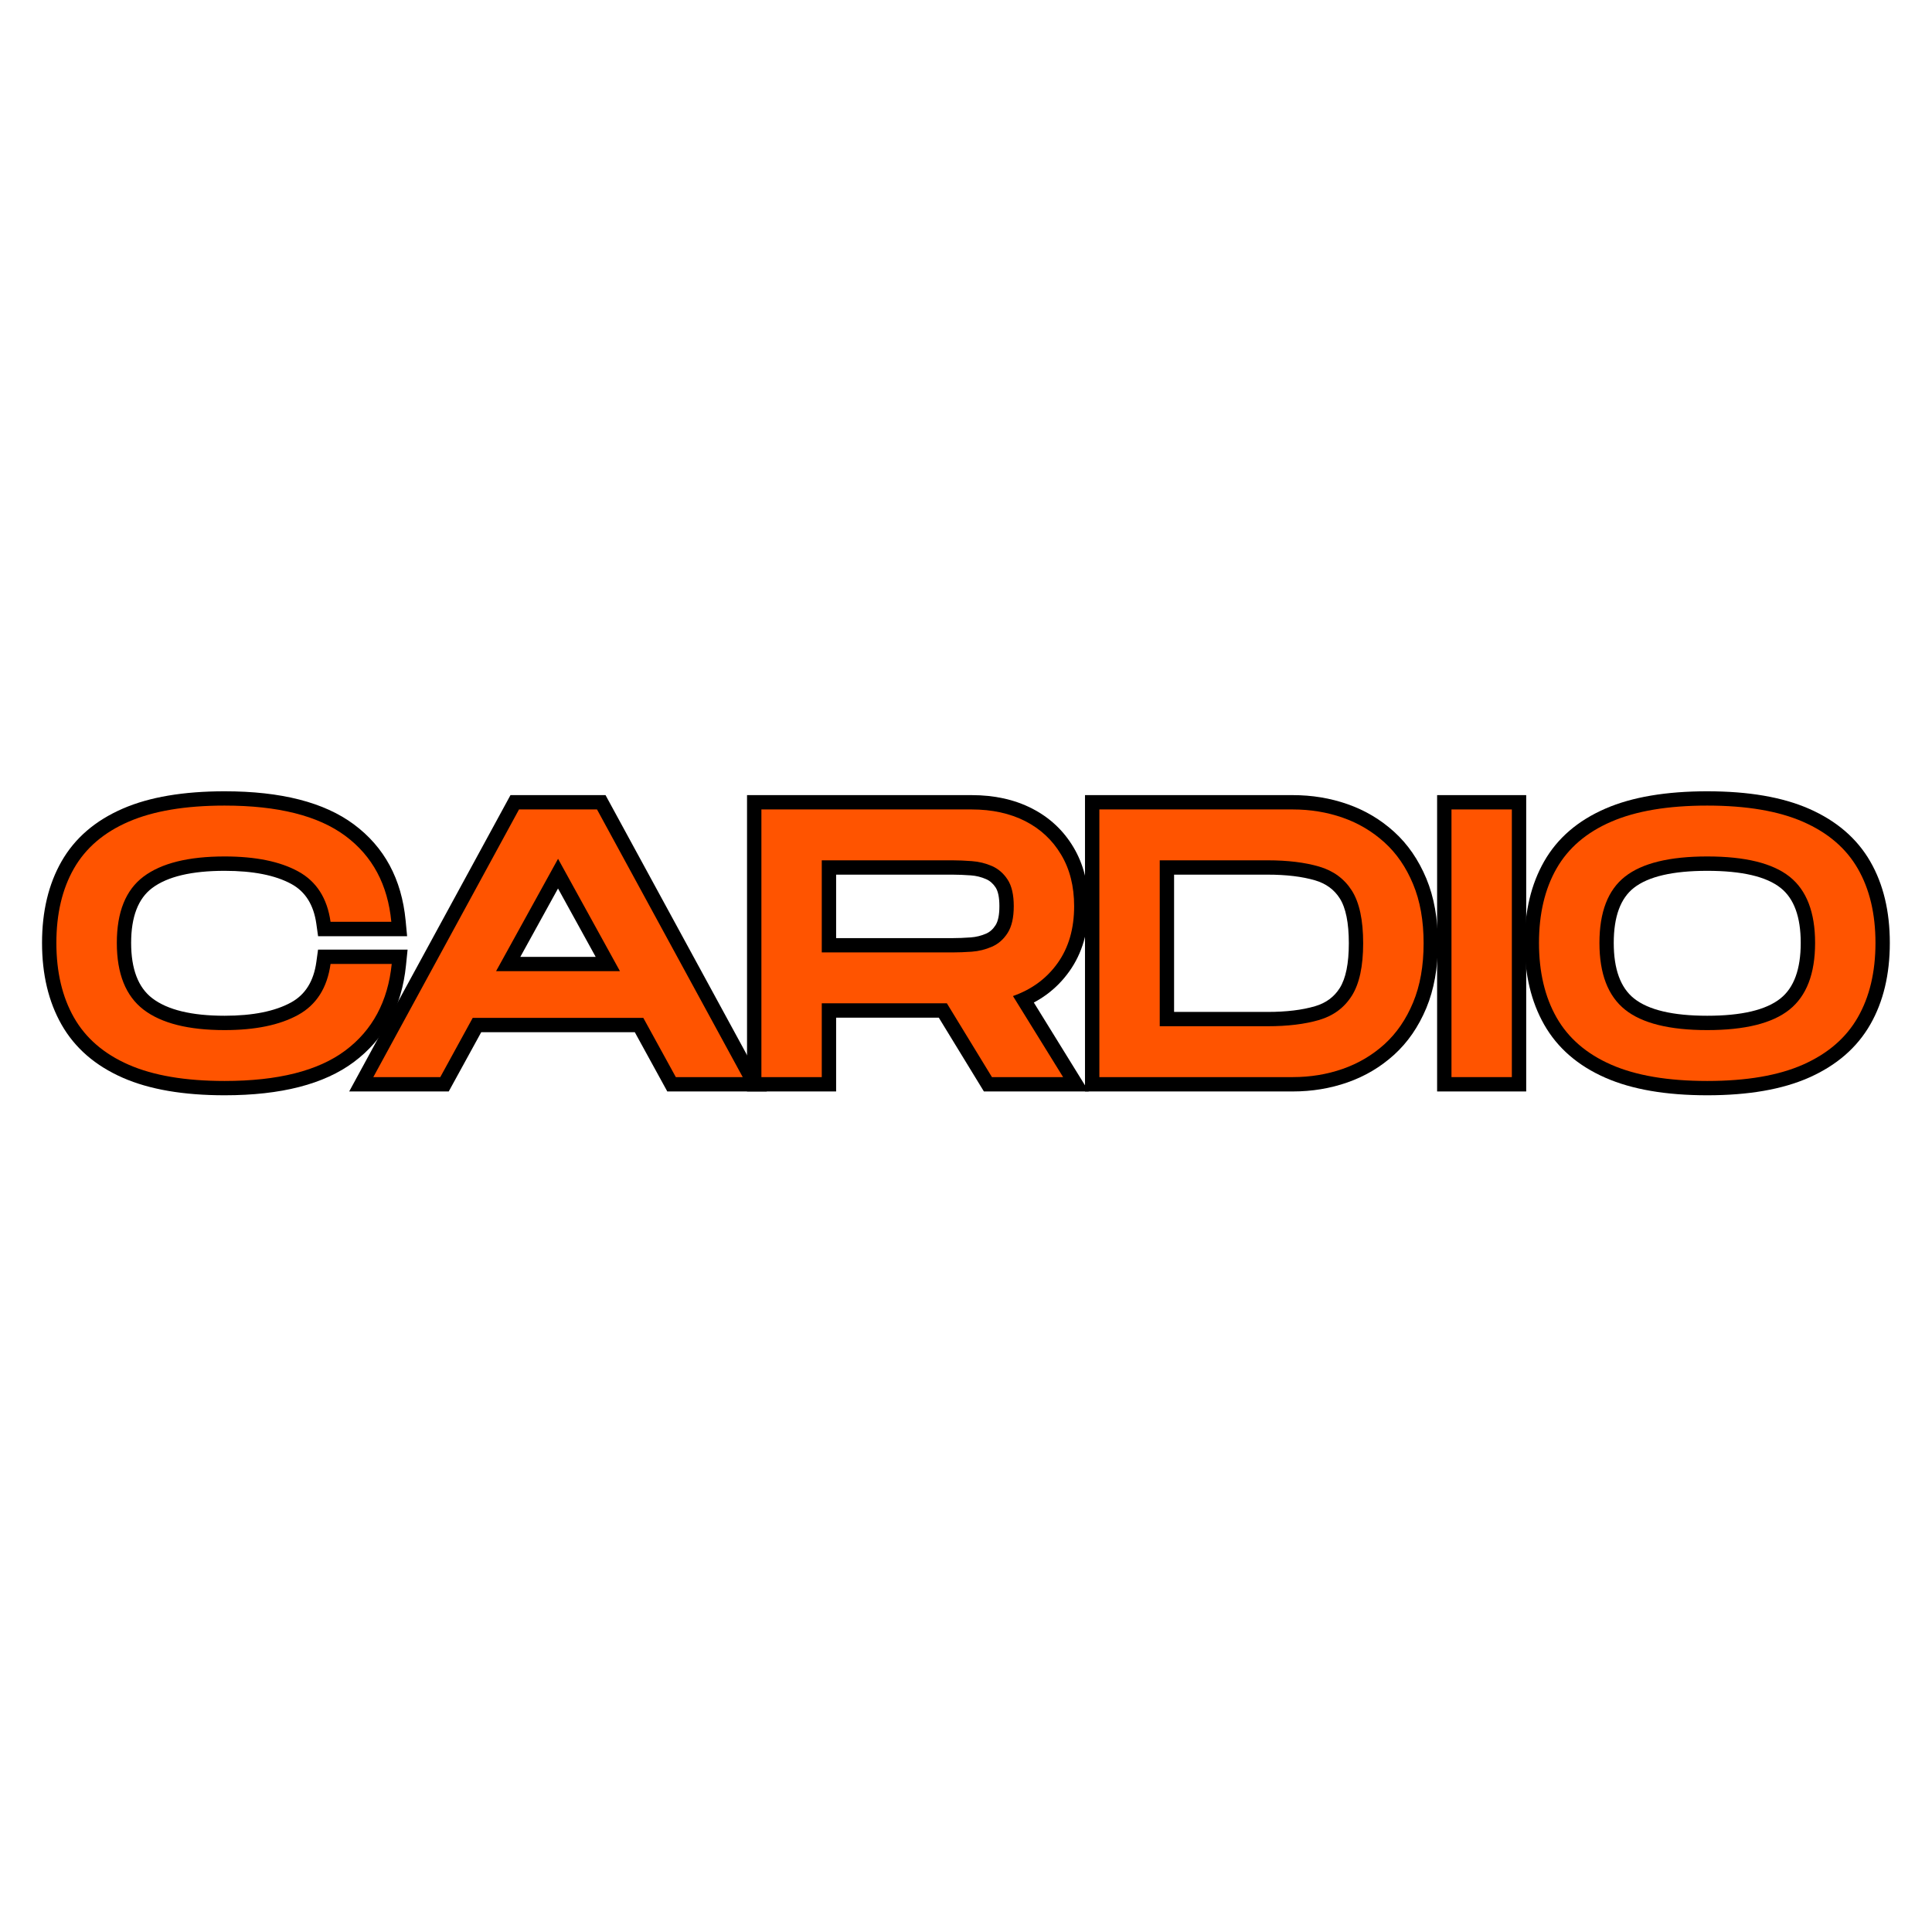 <svg xmlns="http://www.w3.org/2000/svg" xmlns:xlink="http://www.w3.org/1999/xlink" width="500" zoomAndPan="magnify" viewBox="0 0 375 375" height="500" preserveAspectRatio="xMidYMid meet" version="1.2"><defs></defs><g id="e31add9796"><g style="fill:#000000;fill-opacity:1;"><g transform="translate(8.051, 209.066)"><path style="stroke:none" d="M 35.551 3.527 C 27.543 3.527 20.961 2.395 15.805 0.137 C 10.441 -2.211 6.469 -5.66 3.887 -10.203 C 1.371 -14.637 0.109 -19.918 0.109 -26.051 C 0.109 -32.184 1.371 -37.453 3.891 -41.867 C 6.473 -46.387 10.449 -49.809 15.816 -52.129 C 20.969 -54.359 27.547 -55.477 35.551 -55.477 C 46.504 -55.477 54.859 -53.34 60.621 -49.066 C 66.555 -44.664 69.906 -38.441 70.68 -30.398 L 70.969 -27.348 L 53.688 -27.348 L 53.352 -29.746 C 52.836 -33.422 51.223 -36.004 48.504 -37.484 C 45.383 -39.188 41.062 -40.039 35.551 -40.039 C 29.141 -40.039 24.453 -38.926 21.484 -36.699 C 18.766 -34.66 17.402 -31.109 17.402 -26.051 C 17.402 -20.98 18.77 -17.402 21.504 -15.309 C 24.469 -13.043 29.152 -11.91 35.551 -11.91 C 41.012 -11.91 45.316 -12.773 48.461 -14.5 C 51.203 -16.008 52.836 -18.621 53.352 -22.348 L 53.684 -24.75 L 71.062 -24.75 L 70.75 -21.684 C 69.926 -13.602 66.551 -7.348 60.629 -2.926 C 54.867 1.375 46.508 3.527 35.551 3.527 Z M 35.551 -2.043 C 45.273 -2.043 52.523 -3.824 57.301 -7.387 C 61.914 -10.836 64.555 -15.789 65.215 -22.25 L 67.98 -21.969 L 67.98 -19.184 L 56.105 -19.184 L 56.105 -21.969 L 58.863 -21.586 C 58.094 -16.012 55.52 -12.023 51.137 -9.621 C 47.16 -7.438 41.961 -6.344 35.551 -6.344 C 27.895 -6.344 22.086 -7.859 18.125 -10.887 C 13.934 -14.094 11.836 -19.145 11.836 -26.051 C 11.836 -32.965 13.941 -38 18.145 -41.152 C 22.105 -44.121 27.906 -45.605 35.551 -45.605 C 42.008 -45.605 47.215 -44.527 51.168 -42.371 C 55.527 -39.996 58.09 -36.043 58.863 -30.516 L 56.105 -30.133 L 56.105 -32.914 L 67.906 -32.914 L 67.906 -30.133 L 65.137 -29.867 C 64.523 -36.27 61.914 -41.18 57.305 -44.594 C 52.531 -48.137 45.277 -49.91 35.551 -49.91 C 28.316 -49.91 22.473 -48.949 18.027 -47.023 C 13.797 -45.191 10.695 -42.551 8.727 -39.105 C 6.695 -35.551 5.676 -31.199 5.676 -26.051 C 5.676 -20.898 6.695 -16.535 8.73 -12.953 C 10.699 -9.48 13.805 -6.816 18.039 -4.961 C 22.48 -3.016 28.32 -2.043 35.551 -2.043 Z M 35.551 -2.043"></path></g></g><g style="fill:#000000;fill-opacity:1;"><g transform="translate(69.568, 209.066)"><path style="stroke:none" d="M 0.449 -1.332 L 29.516 -54.734 L 47.965 -54.734 L 79.27 2.785 L 59.953 2.785 L 52.852 -10.164 L 55.289 -11.504 L 55.289 -8.719 L 22.191 -8.719 L 22.191 -11.504 L 24.633 -10.164 L 17.531 2.785 L -1.789 2.785 Z M 5.34 1.332 L 2.895 0 L 2.895 -2.785 L 15.883 -2.785 L 15.883 0 L 13.441 -1.34 L 20.543 -14.285 L 56.938 -14.285 L 64.039 -1.34 L 61.598 0 L 61.598 -2.785 L 74.586 -2.785 L 74.586 0 L 72.145 1.332 L 43.867 -50.621 L 46.312 -51.953 L 46.312 -49.168 L 31.172 -49.168 L 31.172 -51.953 L 33.617 -50.621 Z M 26.719 -23.34 L 50.766 -23.34 L 50.766 -20.559 L 48.324 -19.215 L 36.305 -41.035 L 38.742 -42.379 L 41.18 -41.035 L 29.156 -19.215 L 26.719 -20.559 Z M 22.008 -17.773 L 38.742 -48.145 L 55.477 -17.773 Z M 22.008 -17.773"></path></g></g><g style="fill:#000000;fill-opacity:1;"><g transform="translate(144.146, 209.066)"><path style="stroke:none" d="M 0.852 0 L 0.852 -54.734 L 44.457 -54.734 C 48.859 -54.734 52.742 -53.879 56.105 -52.168 C 59.555 -50.418 62.254 -47.898 64.211 -44.621 C 66.156 -41.359 67.129 -37.547 67.129 -33.176 C 67.129 -28.227 65.895 -24.016 63.422 -20.543 C 60.953 -17.066 57.609 -14.59 53.395 -13.109 L 52.473 -15.734 L 54.84 -17.195 L 67.184 2.785 L 46.828 2.785 L 37.258 -12.871 L 39.633 -14.324 L 39.633 -11.539 L 15.363 -11.539 L 15.363 -14.324 L 18.145 -14.324 L 18.145 2.785 L 0.852 2.785 Z M 6.418 0 L 3.637 0 L 3.637 -2.785 L 15.363 -2.785 L 15.363 0 L 12.578 0 L 12.578 -17.105 L 41.191 -17.105 L 50.762 -1.453 L 48.391 0 L 48.391 -2.785 L 62.191 -2.785 L 62.191 0 L 59.824 1.465 L 48.285 -17.215 L 51.547 -18.359 C 54.652 -19.449 57.098 -21.254 58.887 -23.766 C 60.668 -26.277 61.562 -29.414 61.562 -33.176 C 61.562 -36.523 60.852 -39.387 59.434 -41.77 C 58.023 -44.129 56.074 -45.941 53.586 -47.207 C 51.012 -48.516 47.969 -49.168 44.457 -49.168 L 3.637 -49.168 L 3.637 -51.953 L 6.418 -51.953 Z M 15.363 -26.977 L 40.746 -26.977 C 41.816 -26.977 42.996 -27.023 44.289 -27.117 C 45.332 -27.195 46.324 -27.441 47.27 -27.855 C 47.992 -28.172 48.598 -28.715 49.086 -29.48 C 49.586 -30.258 49.836 -31.492 49.836 -33.176 C 49.836 -34.848 49.59 -36.062 49.102 -36.812 C 48.609 -37.562 48 -38.098 47.27 -38.418 C 46.324 -38.836 45.332 -39.082 44.289 -39.156 C 42.996 -39.25 41.816 -39.297 40.746 -39.297 L 15.363 -39.297 L 15.363 -42.082 L 18.145 -42.082 L 18.145 -24.195 L 15.363 -24.195 Z M 12.578 -21.41 L 12.578 -44.863 L 40.746 -44.863 C 41.949 -44.863 43.266 -44.812 44.695 -44.707 C 46.375 -44.586 47.98 -44.188 49.512 -43.516 C 51.25 -42.75 52.668 -41.527 53.762 -39.855 C 54.855 -38.18 55.402 -35.953 55.402 -33.176 C 55.402 -30.406 54.859 -28.172 53.777 -26.48 C 52.684 -24.77 51.262 -23.531 49.512 -22.762 C 47.98 -22.086 46.375 -21.688 44.695 -21.566 C 43.266 -21.465 41.949 -21.41 40.746 -21.41 Z M 12.578 -21.41"></path></g></g><g style="fill:#000000;fill-opacity:1;"><g transform="translate(209.745, 209.066)"><path style="stroke:none" d="M 0.852 0 L 0.852 -54.734 L 41.191 -54.734 C 44.918 -54.734 48.453 -54.152 51.793 -52.984 C 55.191 -51.797 58.203 -50.012 60.832 -47.633 C 63.492 -45.227 65.578 -42.199 67.102 -38.551 C 68.602 -34.941 69.355 -30.75 69.355 -25.977 C 69.355 -21.199 68.602 -17.008 67.102 -13.402 C 65.578 -9.754 63.492 -6.727 60.832 -4.32 C 58.203 -1.941 55.191 -0.156 51.793 1.031 C 48.453 2.199 44.918 2.785 41.191 2.785 L 0.852 2.785 Z M 6.418 0 L 3.637 0 L 3.637 -2.785 L 41.191 -2.785 C 44.289 -2.785 47.211 -3.262 49.957 -4.223 C 52.645 -5.164 55.023 -6.57 57.098 -8.445 C 59.141 -10.293 60.762 -12.66 61.961 -15.543 C 63.18 -18.465 63.789 -21.941 63.789 -25.977 C 63.789 -30.008 63.18 -33.484 61.961 -36.41 C 60.762 -39.289 59.141 -41.656 57.098 -43.504 C 55.023 -45.379 52.645 -46.789 49.957 -47.727 C 47.211 -48.688 44.289 -49.168 41.191 -49.168 L 3.637 -49.168 L 3.637 -51.953 L 6.418 -51.953 Z M 15.363 -12.652 L 36.293 -12.652 C 39.934 -12.652 43.012 -13.023 45.523 -13.766 C 47.621 -14.383 49.211 -15.559 50.301 -17.289 C 51.477 -19.16 52.062 -22.059 52.062 -25.977 C 52.062 -29.938 51.477 -32.844 50.305 -34.688 C 49.219 -36.402 47.625 -37.566 45.523 -38.188 C 43.012 -38.926 39.934 -39.297 36.293 -39.297 L 15.363 -39.297 L 15.363 -42.082 L 18.145 -42.082 L 18.145 -9.871 L 15.363 -9.871 Z M 12.578 -7.086 L 12.578 -44.863 L 36.293 -44.863 C 40.469 -44.863 44.07 -44.418 47.098 -43.527 C 50.535 -42.512 53.172 -40.562 55.008 -37.672 C 56.754 -34.914 57.629 -31.016 57.629 -25.977 C 57.629 -20.988 56.758 -17.105 55.016 -14.328 C 53.18 -11.406 50.543 -9.441 47.098 -8.426 C 44.07 -7.535 40.469 -7.086 36.293 -7.086 Z M 12.578 -7.086"></path></g></g><g style="fill:#000000;fill-opacity:1;"><g transform="translate(278.09, 209.066)"><path style="stroke:none" d="M 0.852 -54.734 L 18.145 -54.734 L 18.145 2.785 L 0.852 2.785 Z M 6.418 -49.168 L 6.418 -2.785 L 12.578 -2.785 L 12.578 -49.168 Z M 6.418 -49.168"></path></g></g><g style="fill:#000000;fill-opacity:1;"><g transform="translate(295.825, 209.066)"><path style="stroke:none" d="M 35.551 3.527 C 27.543 3.527 20.961 2.395 15.805 0.137 C 10.441 -2.211 6.469 -5.66 3.887 -10.203 C 1.371 -14.637 0.109 -19.918 0.109 -26.051 C 0.109 -32.184 1.371 -37.453 3.891 -41.867 C 6.473 -46.387 10.449 -49.809 15.816 -52.129 C 20.969 -54.359 27.547 -55.477 35.551 -55.477 C 43.559 -55.477 50.141 -54.348 55.293 -52.09 C 60.652 -49.742 64.621 -46.324 67.203 -41.836 C 69.727 -37.449 70.988 -32.188 70.988 -26.051 C 70.988 -19.918 69.727 -14.645 67.207 -10.234 C 64.629 -5.723 60.66 -2.277 55.305 0.094 C 50.148 2.383 43.562 3.527 35.551 3.527 Z M 35.551 -2.043 C 42.777 -2.043 48.609 -3.023 53.051 -4.992 C 57.293 -6.875 60.398 -9.543 62.375 -12.996 C 64.406 -16.551 65.422 -20.902 65.422 -26.051 C 65.422 -31.195 64.406 -35.531 62.379 -39.059 C 60.406 -42.488 57.301 -45.133 53.062 -46.988 C 48.617 -48.938 42.781 -49.91 35.551 -49.91 C 28.316 -49.91 22.473 -48.949 18.027 -47.023 C 13.797 -45.191 10.695 -42.551 8.727 -39.105 C 6.695 -35.551 5.676 -31.199 5.676 -26.051 C 5.676 -20.898 6.695 -16.535 8.73 -12.953 C 10.699 -9.48 13.805 -6.816 18.039 -4.961 C 22.48 -3.016 28.32 -2.043 35.551 -2.043 Z M 35.551 -11.91 C 42.223 -11.91 46.961 -13.031 49.77 -15.273 C 52.387 -17.363 53.695 -20.957 53.695 -26.051 C 53.695 -31.094 52.398 -34.648 49.809 -36.711 C 47.027 -38.93 42.273 -40.039 35.551 -40.039 C 28.867 -40.039 24.121 -38.938 21.309 -36.734 C 18.707 -34.695 17.402 -31.133 17.402 -26.051 C 17.402 -20.957 18.711 -17.363 21.328 -15.273 C 24.137 -13.031 28.875 -11.91 35.551 -11.91 Z M 35.551 -6.344 C 27.578 -6.344 21.68 -7.871 17.855 -10.926 C 13.844 -14.129 11.836 -19.172 11.836 -26.051 C 11.836 -32.941 13.852 -37.961 17.875 -41.117 C 21.695 -44.109 27.586 -45.605 35.551 -45.605 C 43.57 -45.605 49.48 -44.094 53.277 -41.066 C 57.266 -37.887 59.262 -32.883 59.262 -26.051 C 59.262 -19.172 57.254 -14.129 53.242 -10.926 C 49.418 -7.871 43.523 -6.344 35.551 -6.344 Z M 35.551 -6.344"></path></g></g><g style="fill:#ff5400;fill-opacity:1;"><g transform="translate(8.051, 209.066)"><path style="stroke:none" d="M 35.547 0.75 C 27.93 0.75 21.723 -0.301 16.922 -2.406 C 12.117 -4.508 8.578 -7.566 6.297 -11.578 C 4.023 -15.586 2.891 -20.41 2.891 -26.047 C 2.891 -31.691 4.023 -36.504 6.297 -40.484 C 8.578 -44.473 12.117 -47.504 16.922 -49.578 C 21.723 -51.66 27.93 -52.703 35.547 -52.703 C 45.891 -52.703 53.695 -50.742 58.969 -46.828 C 64.238 -42.922 67.219 -37.359 67.906 -30.141 L 56.109 -30.141 C 55.461 -34.734 53.367 -37.992 49.828 -39.922 C 46.297 -41.859 41.535 -42.828 35.547 -42.828 C 28.523 -42.828 23.281 -41.523 19.812 -38.922 C 16.352 -36.328 14.625 -32.035 14.625 -26.047 C 14.625 -20.066 16.352 -15.75 19.812 -13.094 C 23.281 -10.445 28.523 -9.125 35.547 -9.125 C 41.484 -9.125 46.234 -10.102 49.797 -12.062 C 53.359 -14.02 55.461 -17.32 56.109 -21.969 L 67.984 -21.969 C 67.242 -14.695 64.238 -9.094 58.969 -5.156 C 53.695 -1.219 45.891 0.75 35.547 0.75 Z M 35.547 0.75"></path></g></g><g style="fill:#ff5400;fill-opacity:1;"><g transform="translate(69.568, 209.066)"><path style="stroke:none" d="M 2.891 0 L 31.172 -51.953 L 46.312 -51.953 L 74.594 0 L 61.609 0 L 55.297 -11.5 L 22.188 -11.5 L 15.891 0 Z M 26.719 -20.562 L 50.766 -20.562 L 38.75 -42.375 Z M 26.719 -20.562"></path></g></g><g style="fill:#ff5400;fill-opacity:1;"><g transform="translate(144.146, 209.066)"><path style="stroke:none" d="M 3.641 0 L 3.641 -51.953 L 44.453 -51.953 C 48.41 -51.953 51.875 -51.195 54.844 -49.688 C 57.812 -48.176 60.133 -46.008 61.812 -43.188 C 63.5 -40.375 64.344 -37.035 64.344 -33.172 C 64.344 -28.816 63.281 -25.145 61.156 -22.156 C 59.031 -19.164 56.133 -17.023 52.469 -15.734 L 62.203 0 L 48.391 0 L 39.641 -14.328 L 15.359 -14.328 L 15.359 0 Z M 15.359 -24.203 L 40.75 -24.203 C 41.883 -24.203 43.129 -24.25 44.484 -24.344 C 45.848 -24.445 47.148 -24.77 48.391 -25.312 C 49.629 -25.852 50.645 -26.742 51.438 -27.984 C 52.227 -29.223 52.625 -30.953 52.625 -33.172 C 52.625 -35.398 52.227 -37.117 51.438 -38.328 C 50.645 -39.547 49.629 -40.426 48.391 -40.969 C 47.148 -41.508 45.848 -41.828 44.484 -41.922 C 43.129 -42.023 41.883 -42.078 40.75 -42.078 L 15.359 -42.078 Z M 15.359 -24.203"></path></g></g><g style="fill:#ff5400;fill-opacity:1;"><g transform="translate(209.745, 209.066)"><path style="stroke:none" d="M 3.641 0 L 3.641 -51.953 L 41.188 -51.953 C 44.602 -51.953 47.832 -51.422 50.875 -50.359 C 53.914 -49.297 56.613 -47.695 58.969 -45.562 C 61.32 -43.438 63.176 -40.738 64.531 -37.469 C 65.895 -34.207 66.578 -30.379 66.578 -25.984 C 66.578 -21.578 65.895 -17.738 64.531 -14.469 C 63.176 -11.207 61.32 -8.508 58.969 -6.375 C 56.613 -4.25 53.914 -2.656 50.875 -1.594 C 47.832 -0.531 44.602 0 41.188 0 Z M 15.359 -9.875 L 36.297 -9.875 C 40.203 -9.875 43.539 -10.281 46.312 -11.094 C 49.082 -11.914 51.195 -13.488 52.656 -15.812 C 54.113 -18.133 54.844 -21.523 54.844 -25.984 C 54.844 -30.484 54.113 -33.883 52.656 -36.188 C 51.195 -38.488 49.082 -40.047 46.312 -40.859 C 43.539 -41.672 40.203 -42.078 36.297 -42.078 L 15.359 -42.078 Z M 15.359 -9.875"></path></g></g><g style="fill:#ff5400;fill-opacity:1;"><g transform="translate(278.09, 209.066)"><path style="stroke:none" d="M 3.641 0 L 3.641 -51.953 L 15.359 -51.953 L 15.359 0 Z M 3.641 0"></path></g></g><g style="fill:#ff5400;fill-opacity:1;"><g transform="translate(295.825, 209.066)"><path style="stroke:none" d="M 35.547 0.75 C 27.93 0.75 21.723 -0.301 16.922 -2.406 C 12.117 -4.508 8.578 -7.566 6.297 -11.578 C 4.023 -15.586 2.891 -20.41 2.891 -26.047 C 2.891 -31.691 4.023 -36.504 6.297 -40.484 C 8.578 -44.473 12.117 -47.504 16.922 -49.578 C 21.723 -51.66 27.93 -52.703 35.547 -52.703 C 43.172 -52.703 49.379 -51.648 54.172 -49.547 C 58.973 -47.441 62.508 -44.41 64.781 -40.453 C 67.062 -36.492 68.203 -31.691 68.203 -26.047 C 68.203 -20.41 67.062 -15.598 64.781 -11.609 C 62.508 -7.629 58.973 -4.57 54.172 -2.438 C 49.379 -0.312 43.172 0.75 35.547 0.75 Z M 35.547 -9.125 C 42.867 -9.125 48.188 -10.445 51.5 -13.094 C 54.82 -15.75 56.484 -20.066 56.484 -26.047 C 56.484 -31.984 54.836 -36.266 51.547 -38.891 C 48.254 -41.516 42.922 -42.828 35.547 -42.828 C 28.223 -42.828 22.906 -41.523 19.594 -38.922 C 16.281 -36.328 14.625 -32.035 14.625 -26.047 C 14.625 -20.066 16.281 -15.75 19.594 -13.094 C 22.906 -10.445 28.223 -9.125 35.547 -9.125 Z M 35.547 -9.125"></path></g></g></g></svg>
